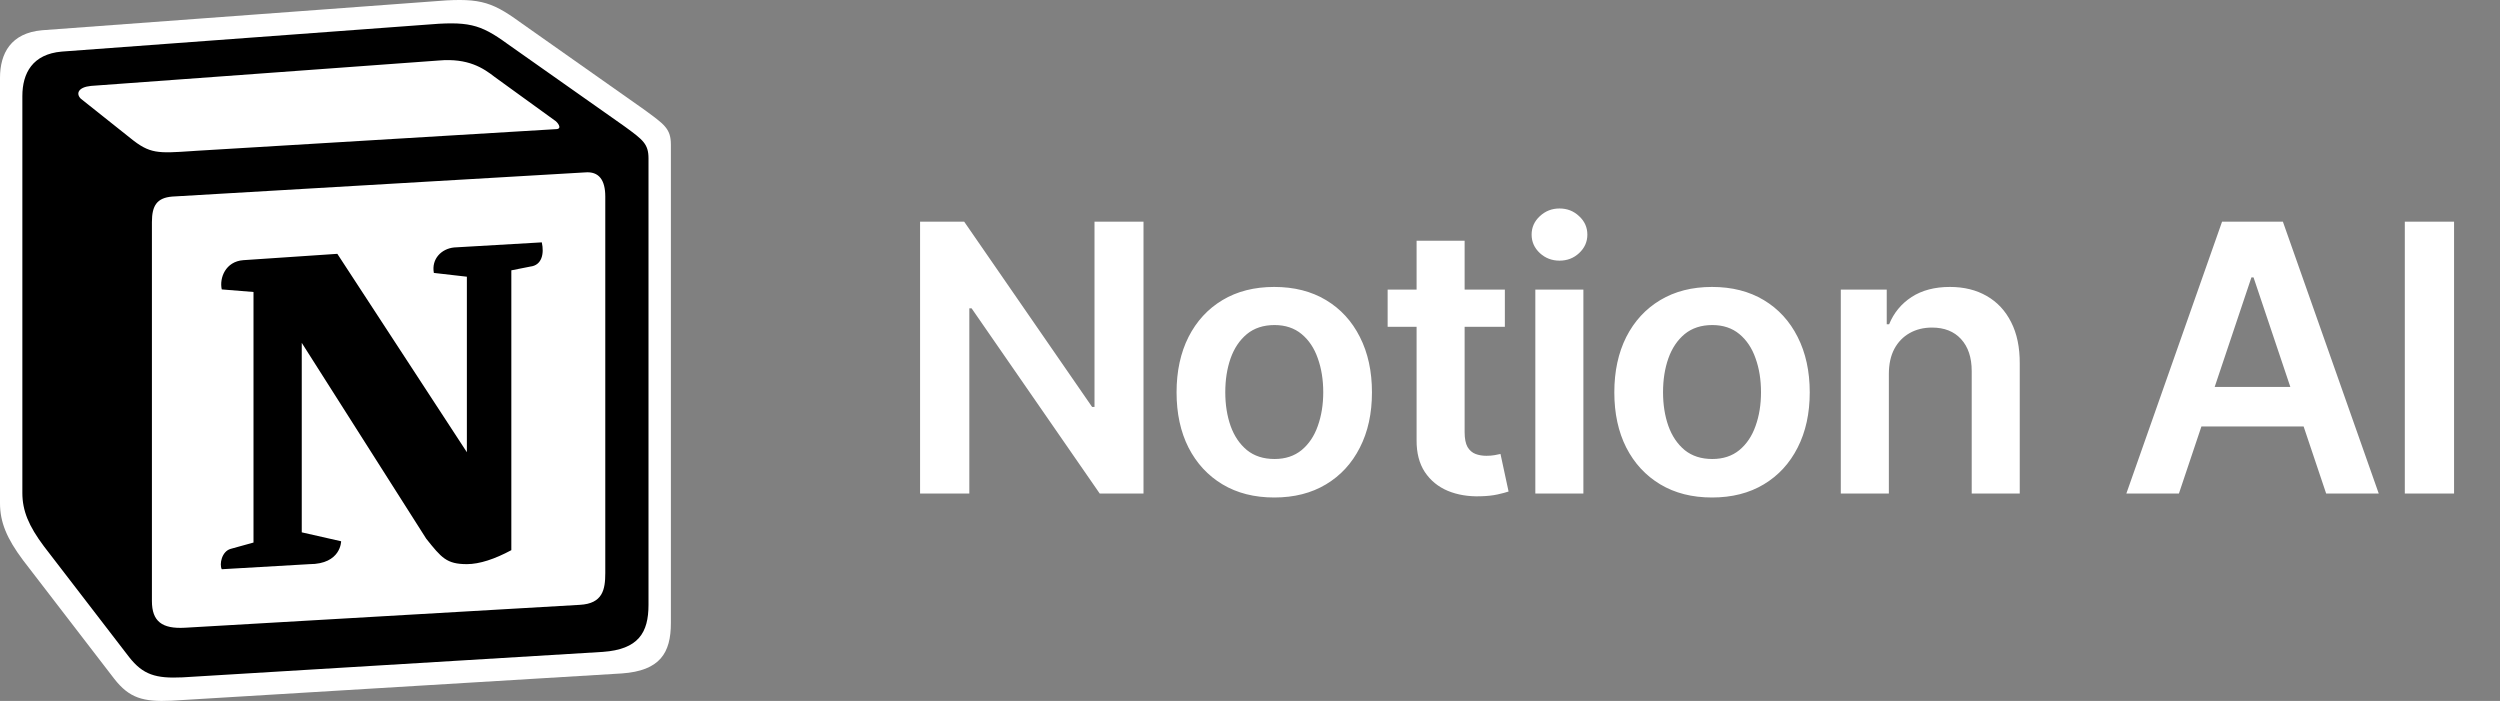 <svg xmlns="http://www.w3.org/2000/svg" fill="none" viewBox="0 0 107 30" height="30" width="107">
<rect x="0" y="0" width="107" height="30" fill="#808080" stroke="none"/>
<g clip-path="url(#clip0_2520_25)">
<path style="fill:white;fill-opacity:1;" fill="white" d="M1.805 1.294L18.405 0.068C20.444 -0.107 20.968 0.011 22.25 0.943L27.549 4.676C28.423 5.318 28.714 5.493 28.714 6.192V26.665C28.714 27.948 28.248 28.707 26.617 28.823L7.34 29.99C6.116 30.048 5.533 29.873 4.892 29.056L0.99 23.982C0.29 23.048 0 22.349 0 21.532V3.334C0 2.285 0.466 1.41 1.805 1.294Z"></path>
<path style="fill:black;fill-opacity:1;" fill="black" d="M18.135 1.064L2.642 2.208C1.392 2.317 0.957 3.133 0.957 4.112V21.097C0.957 21.859 1.228 22.512 1.881 23.383L5.523 28.119C6.121 28.881 6.665 29.045 7.808 28.991L25.799 27.901C27.32 27.793 27.756 27.085 27.756 25.887V6.78C27.756 6.161 27.512 5.983 26.792 5.454C26.751 5.425 26.709 5.395 26.668 5.365L21.723 1.881C20.527 1.011 20.038 0.901 18.135 1.064ZM8.214 6.467C6.745 6.566 6.412 6.588 5.578 5.91L3.456 4.222C3.241 4.004 3.349 3.732 3.892 3.677L18.786 2.589C20.037 2.48 20.688 2.916 21.177 3.297L23.732 5.147C23.841 5.202 24.113 5.528 23.786 5.528L8.405 6.454L8.214 6.467ZM6.502 25.724V9.503C6.502 8.795 6.719 8.468 7.371 8.413L25.037 7.379C25.636 7.325 25.906 7.706 25.906 8.413V24.526C25.906 25.234 25.797 25.833 24.819 25.887L7.914 26.867C6.936 26.922 6.502 26.596 6.502 25.724ZM23.189 10.373C23.298 10.863 23.189 11.353 22.699 11.409L21.885 11.57V23.547C21.177 23.927 20.526 24.145 19.982 24.145C19.112 24.145 18.894 23.872 18.243 23.057L12.915 14.674V22.784L14.6 23.166C14.6 23.166 14.6 24.146 13.24 24.146L9.491 24.363C9.382 24.145 9.491 23.601 9.871 23.492L10.85 23.221V12.497L9.491 12.387C9.382 11.897 9.654 11.19 10.415 11.135L14.438 10.864L19.982 19.355V11.843L18.569 11.681C18.459 11.08 18.894 10.645 19.438 10.591L23.189 10.373Z" clip-rule="evenodd" fill-rule="evenodd"></path>
<path style="fill:white;fill-opacity:1;" fill="white" d="M48.942 9.486V21.122H47.067L41.584 13.196H41.487V21.122H39.379V9.486H41.266L46.743 17.418H46.845V9.486H48.942ZM54.538 21.293C53.686 21.293 52.947 21.105 52.322 20.73C51.697 20.355 51.213 19.83 50.868 19.156C50.527 18.482 50.357 17.694 50.357 16.793C50.357 15.891 50.527 15.101 50.868 14.423C51.213 13.745 51.697 13.219 52.322 12.844C52.947 12.469 53.686 12.281 54.538 12.281C55.391 12.281 56.129 12.469 56.754 12.844C57.379 13.219 57.862 13.745 58.203 14.423C58.548 15.101 58.72 15.891 58.72 16.793C58.72 17.694 58.548 18.482 58.203 19.156C57.862 19.83 57.379 20.355 56.754 20.73C56.129 21.105 55.391 21.293 54.538 21.293ZM54.55 19.645C55.012 19.645 55.398 19.518 55.709 19.264C56.02 19.006 56.251 18.662 56.402 18.23C56.557 17.798 56.635 17.317 56.635 16.787C56.635 16.253 56.557 15.77 56.402 15.338C56.251 14.902 56.02 14.556 55.709 14.298C55.398 14.041 55.012 13.912 54.55 13.912C54.076 13.912 53.682 14.041 53.368 14.298C53.057 14.556 52.824 14.902 52.669 15.338C52.518 15.77 52.442 16.253 52.442 16.787C52.442 17.317 52.518 17.798 52.669 18.23C52.824 18.662 53.057 19.006 53.368 19.264C53.682 19.518 54.076 19.645 54.55 19.645ZM64.408 12.395V13.986H59.391V12.395H64.408ZM60.63 10.304H62.686V18.497C62.686 18.774 62.728 18.986 62.811 19.133C62.898 19.277 63.012 19.376 63.152 19.429C63.292 19.482 63.448 19.508 63.618 19.508C63.747 19.508 63.864 19.499 63.971 19.48C64.08 19.461 64.164 19.444 64.221 19.429L64.567 21.037C64.457 21.075 64.3 21.116 64.096 21.162C63.895 21.207 63.648 21.234 63.357 21.241C62.842 21.256 62.378 21.179 61.965 21.008C61.552 20.834 61.224 20.565 60.982 20.202C60.743 19.838 60.626 19.383 60.63 18.838V10.304ZM65.712 21.122V12.395H67.769V21.122H65.712ZM66.746 11.156C66.421 11.156 66.14 11.048 65.905 10.832C65.671 10.613 65.553 10.349 65.553 10.043C65.553 9.732 65.671 9.469 65.905 9.253C66.14 9.033 66.421 8.923 66.746 8.923C67.076 8.923 67.356 9.033 67.587 9.253C67.822 9.469 67.939 9.732 67.939 10.043C67.939 10.349 67.822 10.613 67.587 10.832C67.356 11.048 67.076 11.156 66.746 11.156ZM73.275 21.293C72.423 21.293 71.684 21.105 71.059 20.73C70.434 20.355 69.949 19.83 69.604 19.156C69.263 18.482 69.093 17.694 69.093 16.793C69.093 15.891 69.263 15.101 69.604 14.423C69.949 13.745 70.434 13.219 71.059 12.844C71.684 12.469 72.423 12.281 73.275 12.281C74.127 12.281 74.866 12.469 75.491 12.844C76.116 13.219 76.599 13.745 76.94 14.423C77.284 15.101 77.457 15.891 77.457 16.793C77.457 17.694 77.284 18.482 76.94 19.156C76.599 19.83 76.116 20.355 75.491 20.73C74.866 21.105 74.127 21.293 73.275 21.293ZM73.286 19.645C73.748 19.645 74.135 19.518 74.445 19.264C74.756 19.006 74.987 18.662 75.138 18.23C75.294 17.798 75.371 17.317 75.371 16.787C75.371 16.253 75.294 15.77 75.138 15.338C74.987 14.902 74.756 14.556 74.445 14.298C74.135 14.041 73.748 13.912 73.286 13.912C72.813 13.912 72.419 14.041 72.104 14.298C71.794 14.556 71.561 14.902 71.406 15.338C71.254 15.77 71.178 16.253 71.178 16.787C71.178 17.317 71.254 17.798 71.406 18.23C71.561 18.662 71.794 19.006 72.104 19.264C72.419 19.518 72.813 19.645 73.286 19.645ZM80.843 16.008V21.122H78.786V12.395H80.752V13.878H80.855C81.055 13.389 81.375 13.001 81.815 12.713C82.258 12.425 82.805 12.281 83.457 12.281C84.059 12.281 84.584 12.41 85.031 12.668C85.481 12.925 85.83 13.298 86.076 13.787C86.326 14.275 86.449 14.868 86.445 15.565V21.122H84.389V15.883C84.389 15.3 84.237 14.844 83.934 14.514C83.635 14.185 83.22 14.02 82.69 14.02C82.33 14.02 82.01 14.099 81.73 14.258C81.453 14.414 81.235 14.639 81.076 14.935C80.921 15.23 80.843 15.588 80.843 16.008ZM93.258 21.122H91.008L95.105 9.486H97.707L101.81 21.122H99.559L96.451 11.872H96.361L93.258 21.122ZM93.332 16.56H99.469V18.253H93.332V16.56ZM105.034 9.486V21.122H102.926V9.486H105.034Z"></path>
</g>
<defs>
<clipPath id="clip0_2520_25">
<rect style="fill:white;fill-opacity:1;" fill="white" height="30" width="106.231"></rect>
</clipPath>
</defs>
</svg>
